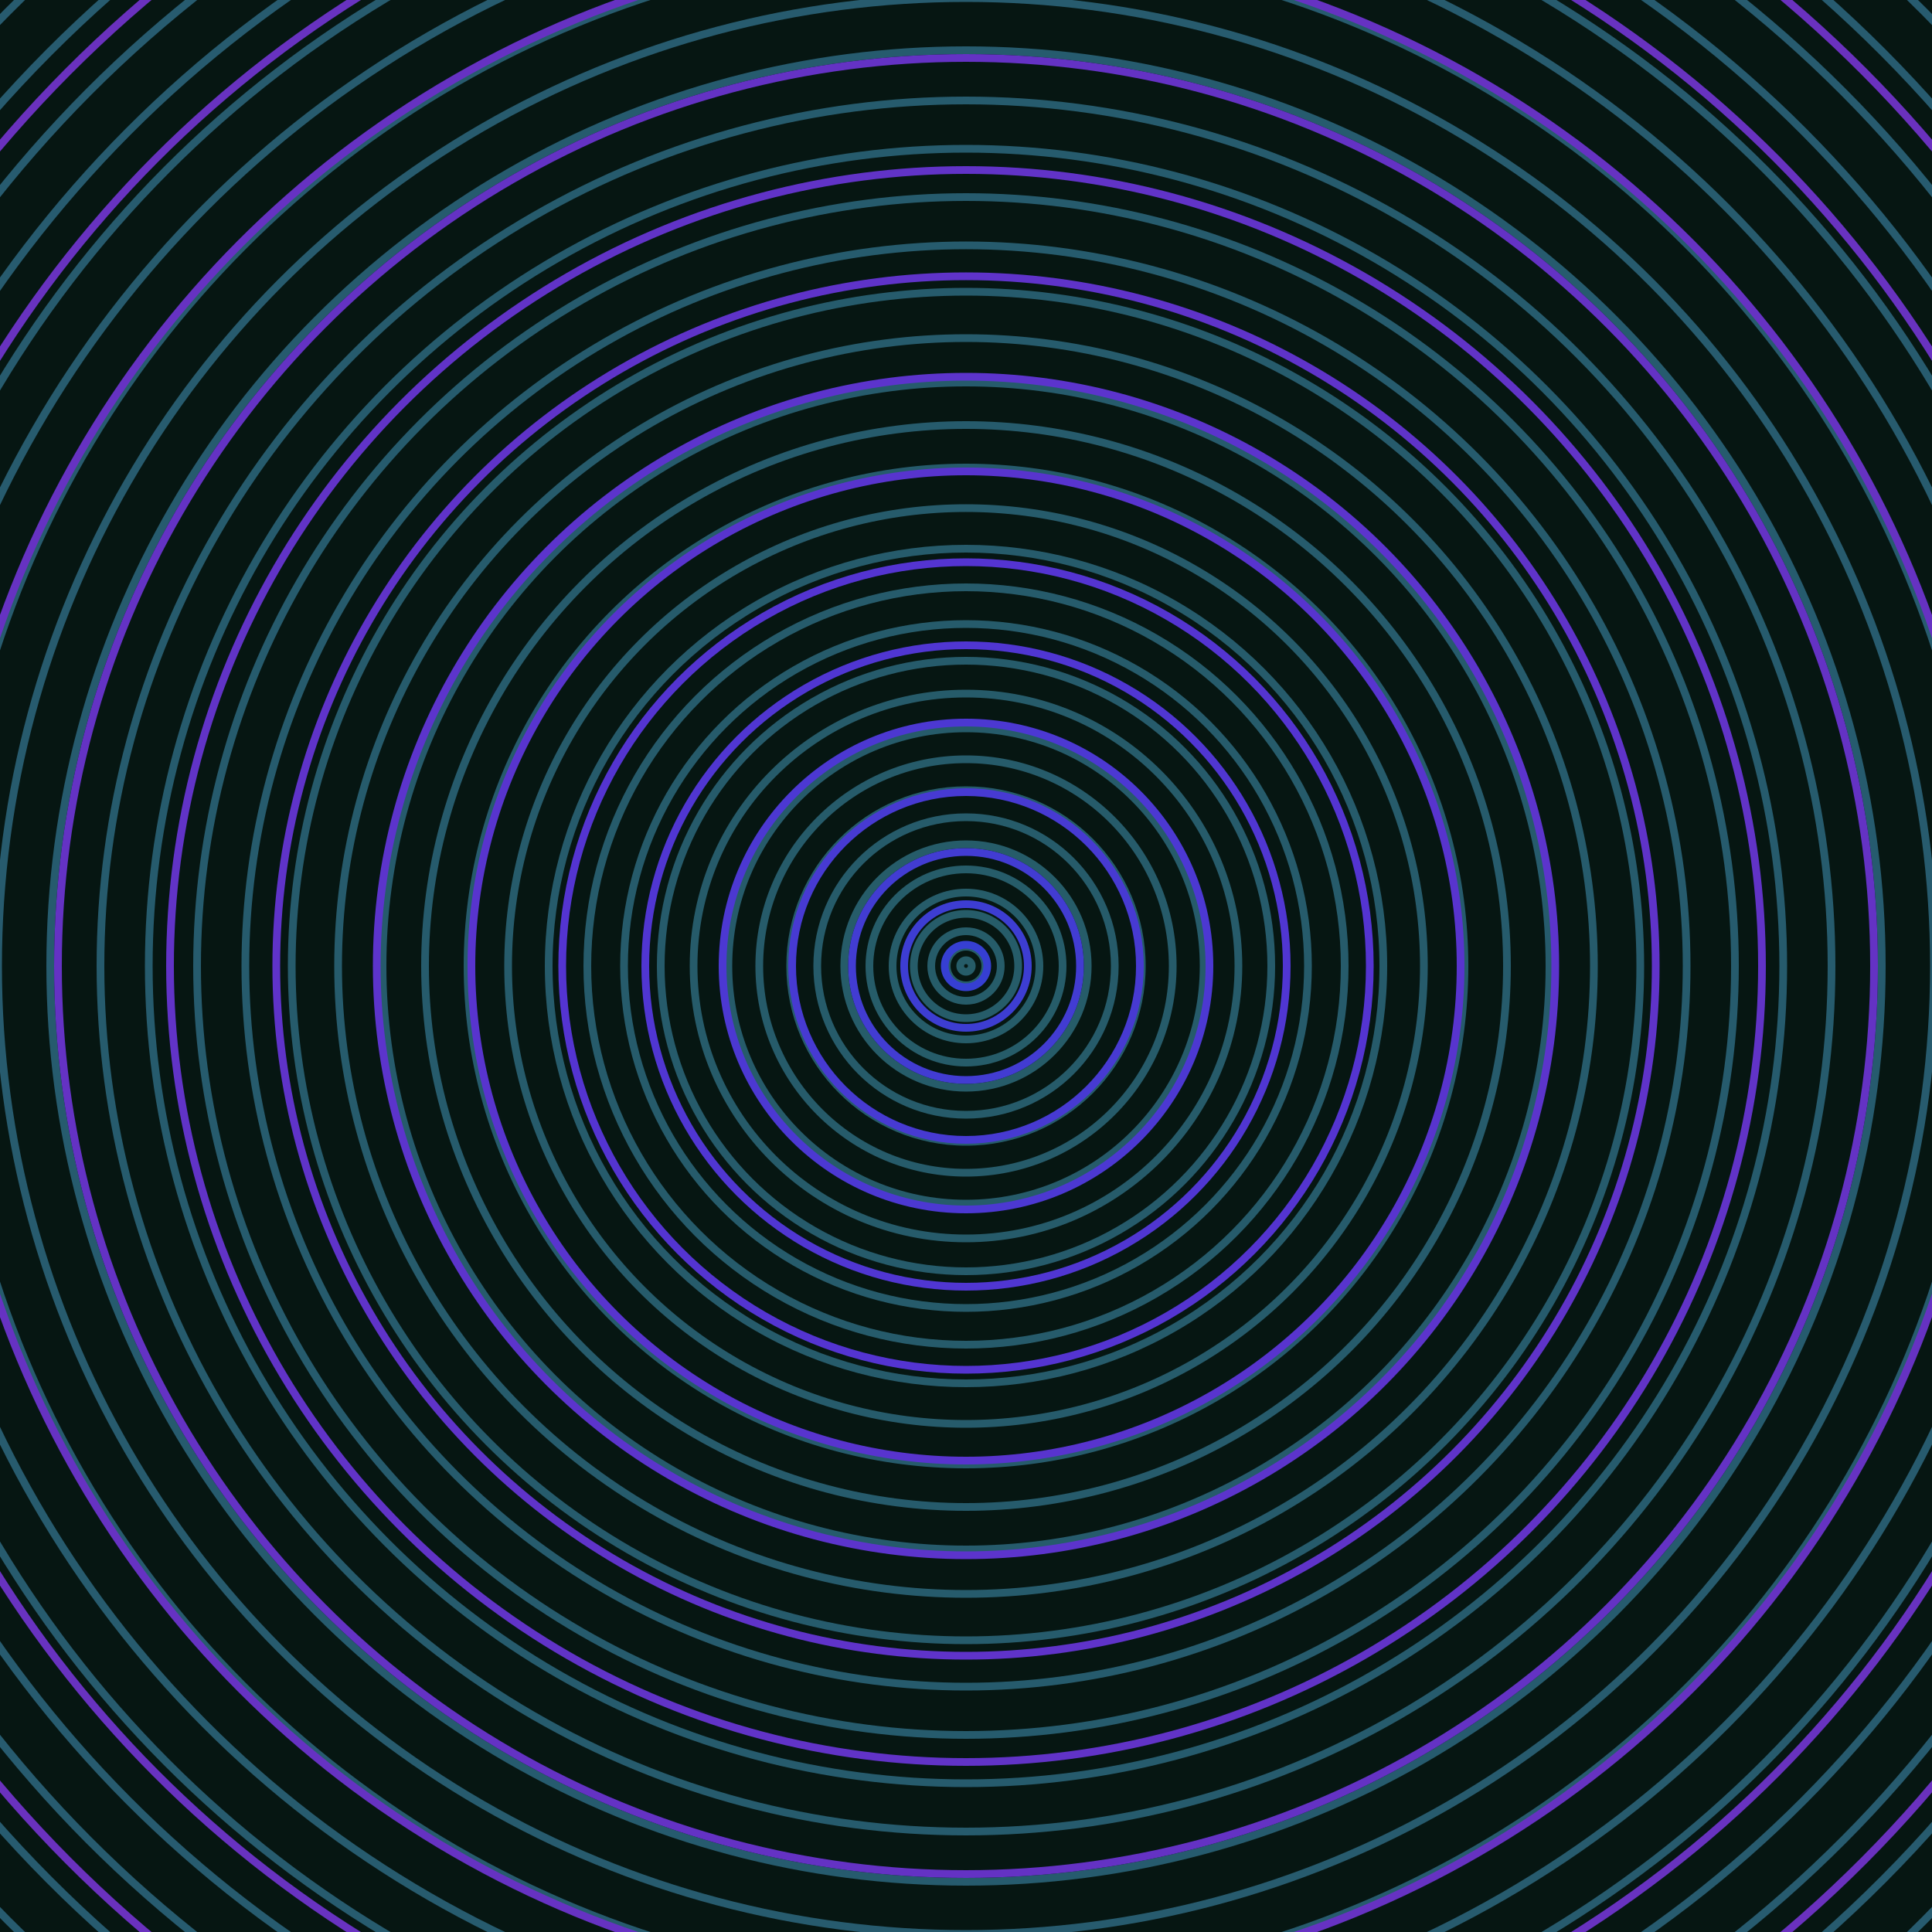 <svg xmlns="http://www.w3.org/2000/svg" xmlns:xlink="http://www.w3.org/1999/xlink" version="1.1" viewBox="-0 -0 1 1" width="500" height="500"><rect x="0" y="0" width="1" height="1" fill="#061612"></rect><rect x="0" y="0" width="1" height="1" fill="#061612"></rect><g><g><circle cx="0.5" cy="0.5" r="0.003" stroke="#265c68" fill="none" stroke-width="0.004"><animate data-id="a0" attributeName="stroke" begin="indefinate" dur="0.1s" from="#ff83ef" to="#265c68"></animate></circle><circle cx="0.5" cy="0.5" r="0.01" stroke="#265c68" fill="none" stroke-width="0.004"><animate data-id="a1" attributeName="stroke" begin="indefinate" dur="0.1s" from="#ff83ef" to="#265c68"></animate></circle><circle cx="0.5" cy="0.5" r="0.018" stroke="#265c69" fill="none" stroke-width="0.004"><animate data-id="a2" attributeName="stroke" begin="indefinate" dur="0.1s" from="#ff83ef" to="#265c68"></animate></circle><circle cx="0.5" cy="0.5" r="0.027" stroke="#265c69" fill="none" stroke-width="0.004"><animate data-id="a3" attributeName="stroke" begin="indefinate" dur="0.1s" from="#ff83ef" to="#265c68"></animate></circle><circle cx="0.5" cy="0.5" r="0.038" stroke="#265c69" fill="none" stroke-width="0.004"><animate data-id="a4" attributeName="stroke" begin="indefinate" dur="0.1s" from="#ff83ef" to="#265c68"></animate></circle><circle cx="0.5" cy="0.5" r="0.05" stroke="#265c69" fill="none" stroke-width="0.004"><animate data-id="a5" attributeName="stroke" begin="indefinate" dur="0.1s" from="#ff83ef" to="#265c68"></animate></circle><circle cx="0.5" cy="0.5" r="0.063" stroke="#265c69" fill="none" stroke-width="0.004"><animate data-id="a6" attributeName="stroke" begin="indefinate" dur="0.1s" from="#ff83ef" to="#265c68"></animate></circle><circle cx="0.5" cy="0.5" r="0.077" stroke="#265b6a" fill="none" stroke-width="0.004"><animate data-id="a7" attributeName="stroke" begin="indefinate" dur="0.1s" from="#ff83ef" to="#265c68"></animate></circle><circle cx="0.5" cy="0.5" r="0.091" stroke="#265b6a" fill="none" stroke-width="0.004"><animate data-id="a8" attributeName="stroke" begin="indefinate" dur="0.1s" from="#ff83ef" to="#265c68"></animate></circle><circle cx="0.5" cy="0.5" r="0.107" stroke="#265b6a" fill="none" stroke-width="0.004"><animate data-id="a9" attributeName="stroke" begin="indefinate" dur="0.1s" from="#ff83ef" to="#265c68"></animate></circle><circle cx="0.5" cy="0.5" r="0.123" stroke="#265b6a" fill="none" stroke-width="0.004"><animate data-id="a10" attributeName="stroke" begin="indefinate" dur="0.1s" from="#ff83ef" to="#265c68"></animate></circle><circle cx="0.5" cy="0.5" r="0.141" stroke="#265b6a" fill="none" stroke-width="0.004"><animate data-id="a11" attributeName="stroke" begin="indefinate" dur="0.1s" from="#ff83ef" to="#265c68"></animate></circle><circle cx="0.5" cy="0.5" r="0.158" stroke="#265b6b" fill="none" stroke-width="0.004"><animate data-id="a12" attributeName="stroke" begin="indefinate" dur="0.1s" from="#ff83ef" to="#265c68"></animate></circle><circle cx="0.5" cy="0.5" r="0.177" stroke="#265b6b" fill="none" stroke-width="0.004"><animate data-id="a13" attributeName="stroke" begin="indefinate" dur="0.1s" from="#ff83ef" to="#265c68"></animate></circle><circle cx="0.5" cy="0.5" r="0.196" stroke="#265b6b" fill="none" stroke-width="0.004"><animate data-id="a14" attributeName="stroke" begin="indefinate" dur="0.1s" from="#ff83ef" to="#265c68"></animate></circle><circle cx="0.5" cy="0.5" r="0.216" stroke="#265b6b" fill="none" stroke-width="0.004"><animate data-id="a15" attributeName="stroke" begin="indefinate" dur="0.1s" from="#ff83ef" to="#265c68"></animate></circle><circle cx="0.5" cy="0.5" r="0.237" stroke="#265b6b" fill="none" stroke-width="0.004"><animate data-id="a16" attributeName="stroke" begin="indefinate" dur="0.1s" from="#ff83ef" to="#265c68"></animate></circle><circle cx="0.5" cy="0.5" r="0.258" stroke="#265b6c" fill="none" stroke-width="0.004"><animate data-id="a17" attributeName="stroke" begin="indefinate" dur="0.1s" from="#ff83ef" to="#265c68"></animate></circle><circle cx="0.5" cy="0.5" r="0.28" stroke="#265b6c" fill="none" stroke-width="0.004"><animate data-id="a18" attributeName="stroke" begin="indefinate" dur="0.1s" from="#ff83ef" to="#265c68"></animate></circle><circle cx="0.5" cy="0.5" r="0.302" stroke="#265b6c" fill="none" stroke-width="0.004"><animate data-id="a19" attributeName="stroke" begin="indefinate" dur="0.1s" from="#ff83ef" to="#265c68"></animate></circle><circle cx="0.5" cy="0.5" r="0.325" stroke="#265b6c" fill="none" stroke-width="0.004"><animate data-id="a20" attributeName="stroke" begin="indefinate" dur="0.1s" from="#ff83ef" to="#265c68"></animate></circle><circle cx="0.5" cy="0.5" r="0.349" stroke="#265b6c" fill="none" stroke-width="0.004"><animate data-id="a21" attributeName="stroke" begin="indefinate" dur="0.1s" from="#ff83ef" to="#265c68"></animate></circle><circle cx="0.5" cy="0.5" r="0.373" stroke="#265b6d" fill="none" stroke-width="0.004"><animate data-id="a22" attributeName="stroke" begin="indefinate" dur="0.1s" from="#ff83ef" to="#265c68"></animate></circle><circle cx="0.5" cy="0.5" r="0.398" stroke="#265b6d" fill="none" stroke-width="0.004"><animate data-id="a23" attributeName="stroke" begin="indefinate" dur="0.1s" from="#ff83ef" to="#265c68"></animate></circle><circle cx="0.5" cy="0.5" r="0.423" stroke="#265b6d" fill="none" stroke-width="0.004"><animate data-id="a24" attributeName="stroke" begin="indefinate" dur="0.1s" from="#ff83ef" to="#265c68"></animate></circle><circle cx="0.5" cy="0.5" r="0.448" stroke="#265b6d" fill="none" stroke-width="0.004"><animate data-id="a25" attributeName="stroke" begin="indefinate" dur="0.1s" from="#ff83ef" to="#265c68"></animate></circle><circle cx="0.5" cy="0.5" r="0.474" stroke="#265b6e" fill="none" stroke-width="0.004"><animate data-id="a26" attributeName="stroke" begin="indefinate" dur="0.1s" from="#ff83ef" to="#265c68"></animate></circle><circle cx="0.5" cy="0.5" r="0.501" stroke="#275b6e" fill="none" stroke-width="0.004"><animate data-id="a27" attributeName="stroke" begin="indefinate" dur="0.1s" from="#ff83ef" to="#265c68"></animate></circle><circle cx="0.5" cy="0.5" r="0.528" stroke="#275b6e" fill="none" stroke-width="0.004"><animate data-id="a28" attributeName="stroke" begin="indefinate" dur="0.1s" from="#ff83ef" to="#265c68"></animate></circle><circle cx="0.5" cy="0.5" r="0.556" stroke="#275b6e" fill="none" stroke-width="0.004"><animate data-id="a29" attributeName="stroke" begin="indefinate" dur="0.1s" from="#ff83ef" to="#265c68"></animate></circle><circle cx="0.5" cy="0.5" r="0.584" stroke="#275b6e" fill="none" stroke-width="0.004"><animate data-id="a30" attributeName="stroke" begin="indefinate" dur="0.1s" from="#ff83ef" to="#265c68"></animate></circle><circle cx="0.5" cy="0.5" r="0.612" stroke="#275b6f" fill="none" stroke-width="0.004"><animate data-id="a31" attributeName="stroke" begin="indefinate" dur="0.1s" from="#ff83ef" to="#265c68"></animate></circle><circle cx="0.5" cy="0.5" r="0.641" stroke="#275b6f" fill="none" stroke-width="0.004"><animate data-id="a32" attributeName="stroke" begin="indefinate" dur="0.1s" from="#ff83ef" to="#265c68"></animate></circle><circle cx="0.5" cy="0.5" r="0.67" stroke="#275b6f" fill="none" stroke-width="0.004"><animate data-id="a33" attributeName="stroke" begin="indefinate" dur="0.1s" from="#ff83ef" to="#265c68"></animate></circle><circle cx="0.5" cy="0.5" r="0.7" stroke="#275b6f" fill="none" stroke-width="0.004"><animate data-id="a34" attributeName="stroke" begin="indefinate" dur="0.1s" from="#ff83ef" to="#265c68"></animate></circle><circle cx="0.5" cy="0.5" r="0.73" stroke="#275b70" fill="none" stroke-width="0.004"><animate data-id="a35" attributeName="stroke" begin="indefinate" dur="0.1s" from="#ff83ef" to="#265c68"></animate></circle><circle cx="0.5" cy="0.5" r="0.761" stroke="#275b70" fill="none" stroke-width="0.004"><animate data-id="a36" attributeName="stroke" begin="indefinate" dur="0.1s" from="#ff83ef" to="#265c68"></animate></circle><circle cx="0.5" cy="0.5" r="0.792" stroke="#275b70" fill="none" stroke-width="0.004"><animate data-id="a37" attributeName="stroke" begin="indefinate" dur="0.1s" from="#ff83ef" to="#265c68"></animate></circle><animateTransform attributeName="transform" attributeType="XML" type="translate" values="0.004 0; 0.004 0;" keyTimes="0; 1" dur="0s" repeatCount="1"></animateTransform></g></g><g><g><circle cx="0.5" cy="0.5" r="0.011" stroke="#363fd2" fill="none" stroke-width="0.004"><animate data-id="b0" attributeName="stroke" begin="indefinate" dur="0.1s" from="#ff83ef" to="#2937e7"></animate></circle><circle cx="0.5" cy="0.5" r="0.032" stroke="#3d3dd2" fill="none" stroke-width="0.004"><animate data-id="b1" attributeName="stroke" begin="indefinate" dur="0.1s" from="#ff83ef" to="#2937e7"></animate></circle><circle cx="0.5" cy="0.5" r="0.059" stroke="#423cd2" fill="none" stroke-width="0.004"><animate data-id="b2" attributeName="stroke" begin="indefinate" dur="0.1s" from="#ff83ef" to="#2937e7"></animate></circle><circle cx="0.5" cy="0.5" r="0.09" stroke="#473ad2" fill="none" stroke-width="0.004"><animate data-id="b3" attributeName="stroke" begin="indefinate" dur="0.1s" from="#ff83ef" to="#2937e7"></animate></circle><circle cx="0.5" cy="0.5" r="0.126" stroke="#4c38d2" fill="none" stroke-width="0.004"><animate data-id="b4" attributeName="stroke" begin="indefinate" dur="0.1s" from="#ff83ef" to="#2937e7"></animate></circle><circle cx="0.5" cy="0.5" r="0.166" stroke="#5036d2" fill="none" stroke-width="0.004"><animate data-id="b5" attributeName="stroke" begin="indefinate" dur="0.1s" from="#ff83ef" to="#2937e7"></animate></circle><circle cx="0.5" cy="0.5" r="0.209" stroke="#5434d1" fill="none" stroke-width="0.004"><animate data-id="b6" attributeName="stroke" begin="indefinate" dur="0.1s" from="#ff83ef" to="#2937e7"></animate></circle><circle cx="0.5" cy="0.5" r="0.256" stroke="#5834ce" fill="none" stroke-width="0.004"><animate data-id="b7" attributeName="stroke" begin="indefinate" dur="0.1s" from="#ff83ef" to="#2937e7"></animate></circle><circle cx="0.5" cy="0.5" r="0.305" stroke="#5c34cc" fill="none" stroke-width="0.004"><animate data-id="b8" attributeName="stroke" begin="indefinate" dur="0.1s" from="#ff83ef" to="#2937e7"></animate></circle><circle cx="0.5" cy="0.5" r="0.357" stroke="#5f33c9" fill="none" stroke-width="0.004"><animate data-id="b9" attributeName="stroke" begin="indefinate" dur="0.1s" from="#ff83ef" to="#2937e7"></animate></circle><circle cx="0.5" cy="0.5" r="0.412" stroke="#6133c7" fill="none" stroke-width="0.004"><animate data-id="b10" attributeName="stroke" begin="indefinate" dur="0.1s" from="#ff83ef" to="#2937e7"></animate></circle><circle cx="0.5" cy="0.5" r="0.47" stroke="#6432c4" fill="none" stroke-width="0.004"><animate data-id="b11" attributeName="stroke" begin="indefinate" dur="0.1s" from="#ff83ef" to="#2937e7"></animate></circle><circle cx="0.5" cy="0.5" r="0.53" stroke="#6632c2" fill="none" stroke-width="0.004"><animate data-id="b12" attributeName="stroke" begin="indefinate" dur="0.1s" from="#ff83ef" to="#2937e7"></animate></circle><circle cx="0.5" cy="0.5" r="0.592" stroke="#6832c0" fill="none" stroke-width="0.004"><animate data-id="b13" attributeName="stroke" begin="indefinate" dur="0.1s" from="#ff83ef" to="#2937e7"></animate></circle><circle cx="0.5" cy="0.5" r="0.656" stroke="#6a31be" fill="none" stroke-width="0.004"><animate data-id="b14" attributeName="stroke" begin="indefinate" dur="0.1s" from="#ff83ef" to="#2937e7"></animate></circle><circle cx="0.5" cy="0.5" r="0.723" stroke="#6c31bc" fill="none" stroke-width="0.004"><animate data-id="b15" attributeName="stroke" begin="indefinate" dur="0.1s" from="#ff83ef" to="#2937e7"></animate></circle><circle cx="0.5" cy="0.5" r="0.792" stroke="#6d31ba" fill="none" stroke-width="0.004"><animate data-id="b16" attributeName="stroke" begin="indefinate" dur="0.1s" from="#ff83ef" to="#2937e7"></animate></circle><animateTransform attributeName="transform" attributeType="XML" type="translate" values="-0.004 0; -0.004 0;" keyTimes="0; 1" dur="0s" repeatCount="1"></animateTransform></g></g></svg>